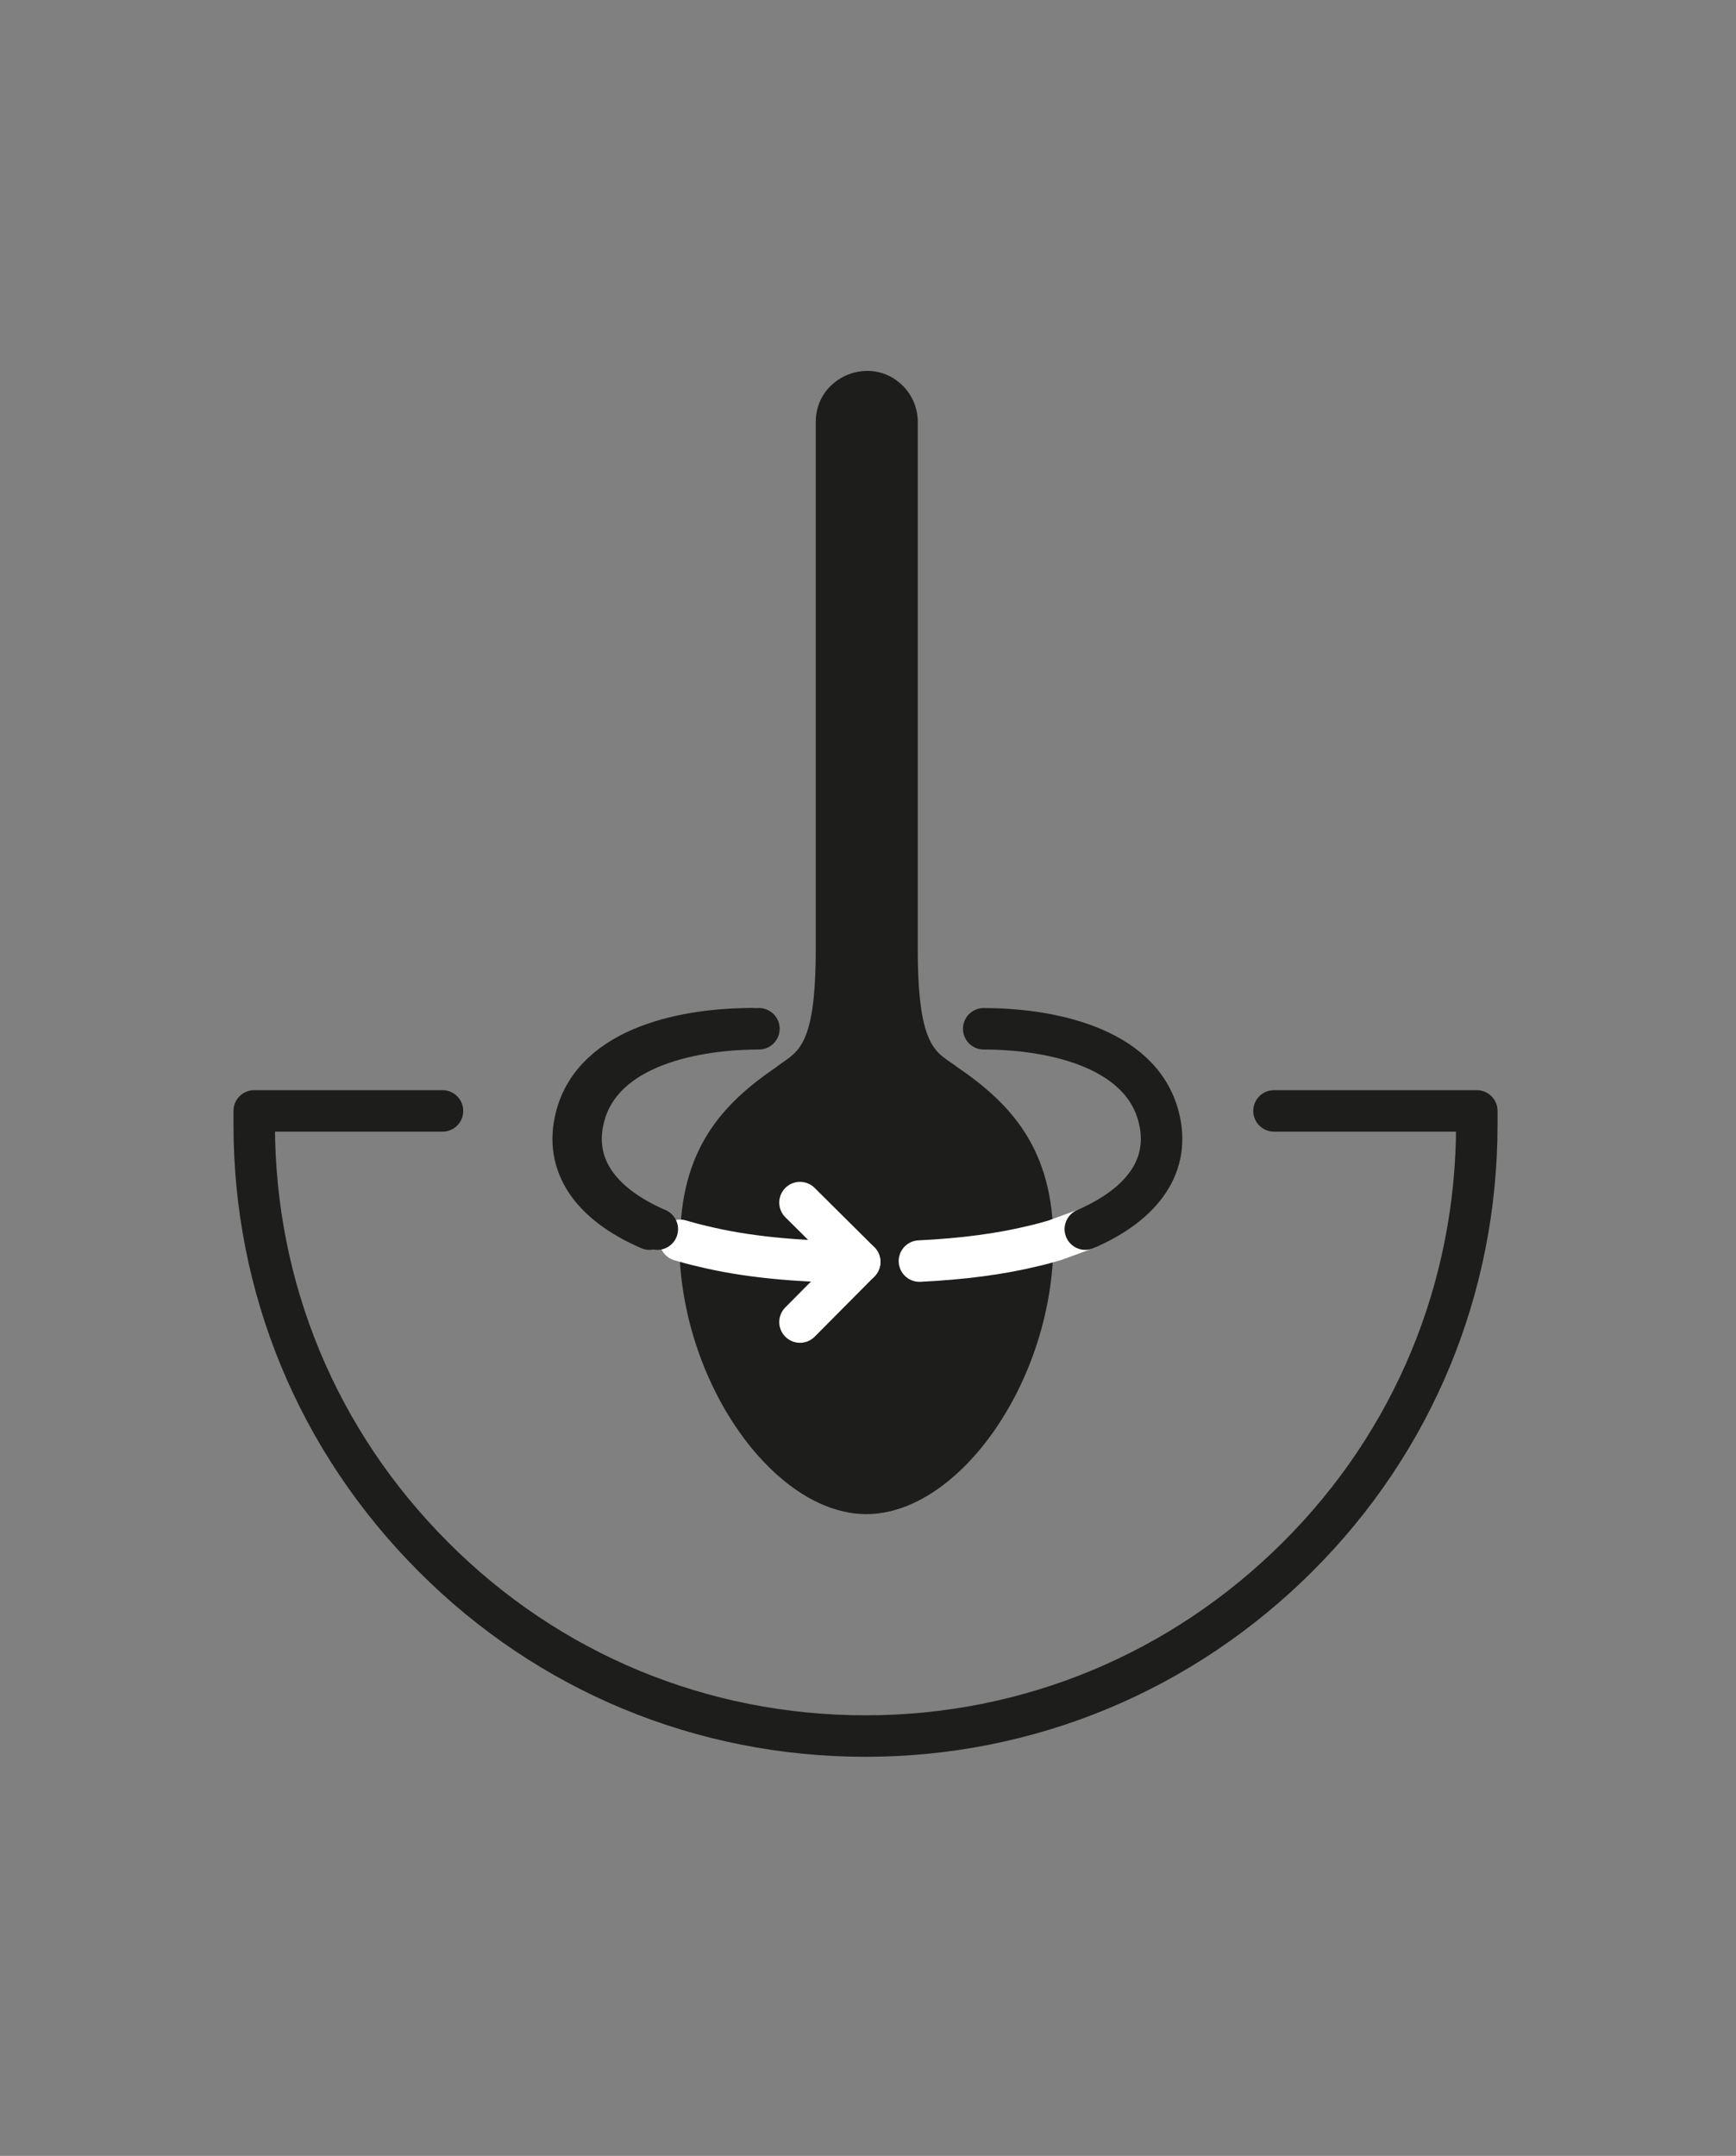 <svg viewBox="0 0 41.86 51.97" xmlns="http://www.w3.org/2000/svg" data-sanitized-data-name="Warstwa 1" data-name="Warstwa 1" id="Warstwa_1">
  <rect x="0" y="0" width="41.86" height="51.97" fill="#808080" stroke="none"/>
  <defs>
    <style>
      .cls-1 {
        stroke: #fff;
      }

      .cls-1, .cls-2 {
        fill: none;
        stroke-linecap: round;
        stroke-linejoin: round;
      }

      .cls-2 {
        stroke: #1d1d1b;
      }

      .cls-3 {
        fill: #1d1d1b;
        stroke-width: 0px;
      }
    </style>
  </defs>
  <path d="m16.4,29.94c0-2.21.99-3.31,2.31-4.21.48-.38.96-.37.96-2.85v-12.71c0-1.09,1.33-1.64,2.1-.87.22.22.36.53.36.87v12.71c0,2.48.48,2.48.96,2.85h0c1.32.9,2.31,2,2.31,4.21,0,3.34-2.27,6.56-4.51,6.56s-4.51-3.22-4.51-6.56h0Z" class="cls-3"></path>
  <path d="m22.17,30.4c1.04-.05,1.95-.17,2.73-.36.18-.04.36-.09.53-.14l.74-.27" class="cls-1"></path>
  <path d="m20.91,12.24h0c-.36,0-.65-.29-.65-.65v-.91c0-.36.29-.65.65-.65h0c.36,0,.65.29.65.65v.91c0,.36-.29.65-.65.65Z" class="cls-3"></path>
  <g>
    <path d="m20.66,30.42c-1.47,0-2.72-.13-3.73-.38-.18-.04-.36-.09-.53-.14" class="cls-1"></path>
    <line y2="28.99" x2="19.29" y1="30.42" x1="20.73" class="cls-1"></line>
    <line y2="30.42" x2="20.73" y1="31.87" x1="19.29" class="cls-1"></line>
  </g>
  <path d="m15.85,29.63c-1.43-.62-2.06-1.57-1.77-2.7.44-1.74,2.74-2.13,4.22-2.13" class="cls-2"></path>
  <path d="m15.66,29.63c-1.43-.62-2.06-1.57-1.77-2.7.44-1.74,2.74-2.13,4.22-2.13" class="cls-2"></path>
  <path d="m26.17,29.63c1.43-.62,2.06-1.57,1.77-2.7-.44-1.74-2.74-2.13-4.22-2.13" class="cls-2"></path>
  <path d="m30.72,26.78h4.89v.33c0,3.94-1.53,7.64-4.32,10.42-2.79,2.78-6.48,4.32-10.42,4.32s-7.64-1.53-10.42-4.32c-2.79-2.79-4.32-6.48-4.32-10.42v-.33h4.54" class="cls-2"></path>
</svg>
